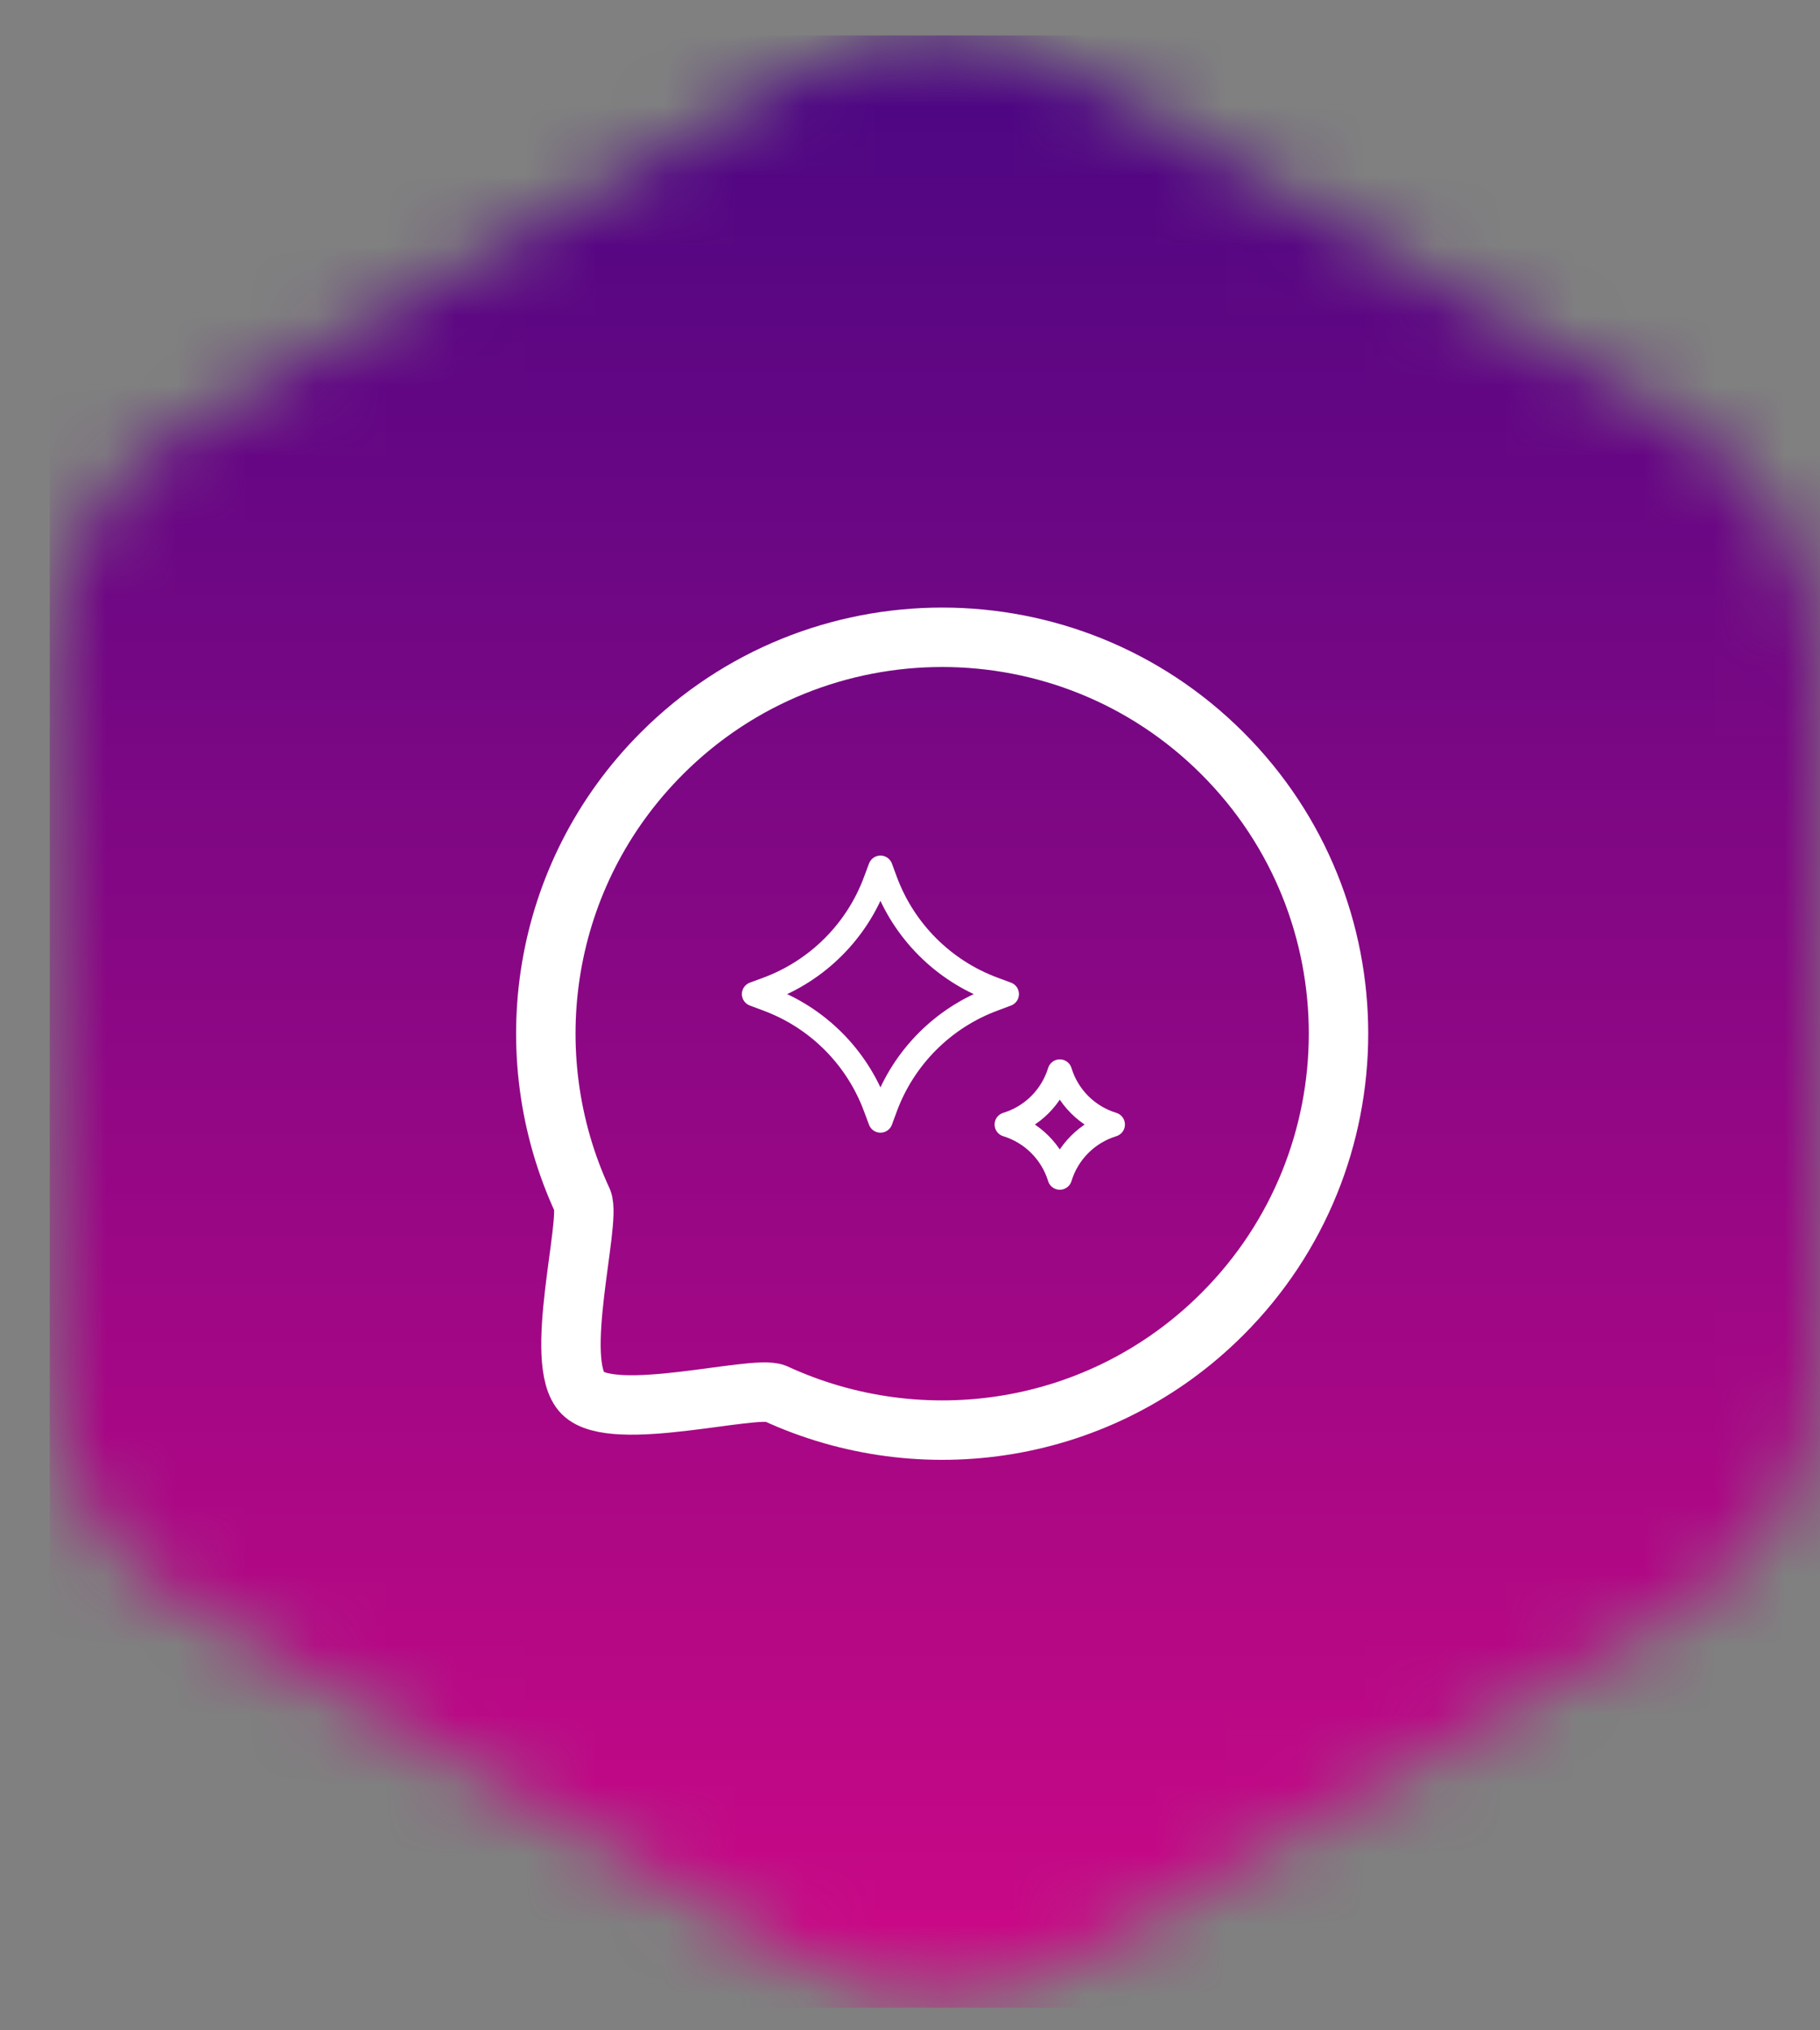 <svg width="26" height="29" viewBox="0 0 26 29" fill="none" xmlns="http://www.w3.org/2000/svg">
<rect x="0" y="0" width="26" height="29" fill="#808080" stroke="none"/>
<mask id="mask0_62_1336" style="mask-type:alpha" maskUnits="userSpaceOnUse" x="0" y="0" width="26" height="29">
<path d="M13.388 0.5C14.056 0.506 14.725 0.681 15.327 1.027L24.033 6.056C25.227 6.752 25.978 8.022 26 9.408V19.593C25.978 20.979 25.233 22.25 24.033 22.941L15.327 27.97C14.111 28.677 12.61 28.677 11.389 27.97L2.683 22.941C1.472 22.239 0.716 20.941 0.716 19.533V9.474C0.716 8.066 1.466 6.767 2.683 6.061L11.389 1.031C11.991 0.686 12.66 0.512 13.328 0.506L13.388 0.5Z" fill="#4A0683"/>
</mask>
<g mask="url(#mask0_62_1336)">
<path d="M0.711 0.506H26V28.677H0.711V0.506Z" fill="url(#paint0_linear_62_1336)"/>
</g>
<path fill-rule="evenodd" clip-rule="evenodd" d="M17.463 18.768C15.733 20.499 13.171 20.872 11.074 19.903C10.764 19.778 8.761 20.333 8.326 19.899C7.891 19.464 8.446 17.46 8.322 17.151C7.352 15.054 7.726 12.49 9.456 10.76C11.665 8.55 15.254 8.55 17.463 10.76C19.677 12.973 19.672 16.559 17.463 18.768Z" stroke="white" stroke-width="0.849" stroke-linecap="round" stroke-linejoin="round"/>
<path d="M12.578 16.004L12.507 15.814C12.243 15.099 11.678 14.534 10.963 14.27L10.773 14.199L10.963 14.129C11.678 13.864 12.243 13.3 12.507 12.585L12.578 12.395L12.648 12.585C12.913 13.3 13.477 13.864 14.193 14.129L14.382 14.199L14.193 14.27C13.477 14.534 12.913 15.099 12.648 15.814L12.578 16.004Z" stroke="white" stroke-width="0.349" stroke-linecap="round" stroke-linejoin="round"/>
<path d="M15.14 16.819C15.029 16.457 14.745 16.173 14.383 16.062C14.745 15.952 15.029 15.668 15.14 15.306C15.25 15.668 15.534 15.952 15.896 16.062C15.534 16.173 15.25 16.457 15.14 16.819Z" stroke="white" stroke-width="0.349" stroke-linecap="round" stroke-linejoin="round"/>
<defs>
<linearGradient id="paint0_linear_62_1336" x1="13.356" y1="0.506" x2="13.356" y2="28.677" gradientUnits="userSpaceOnUse">
<stop stop-color="#4A0683"/>
<stop offset="1" stop-color="#CE0886"/>
</linearGradient>
</defs>
</svg>
